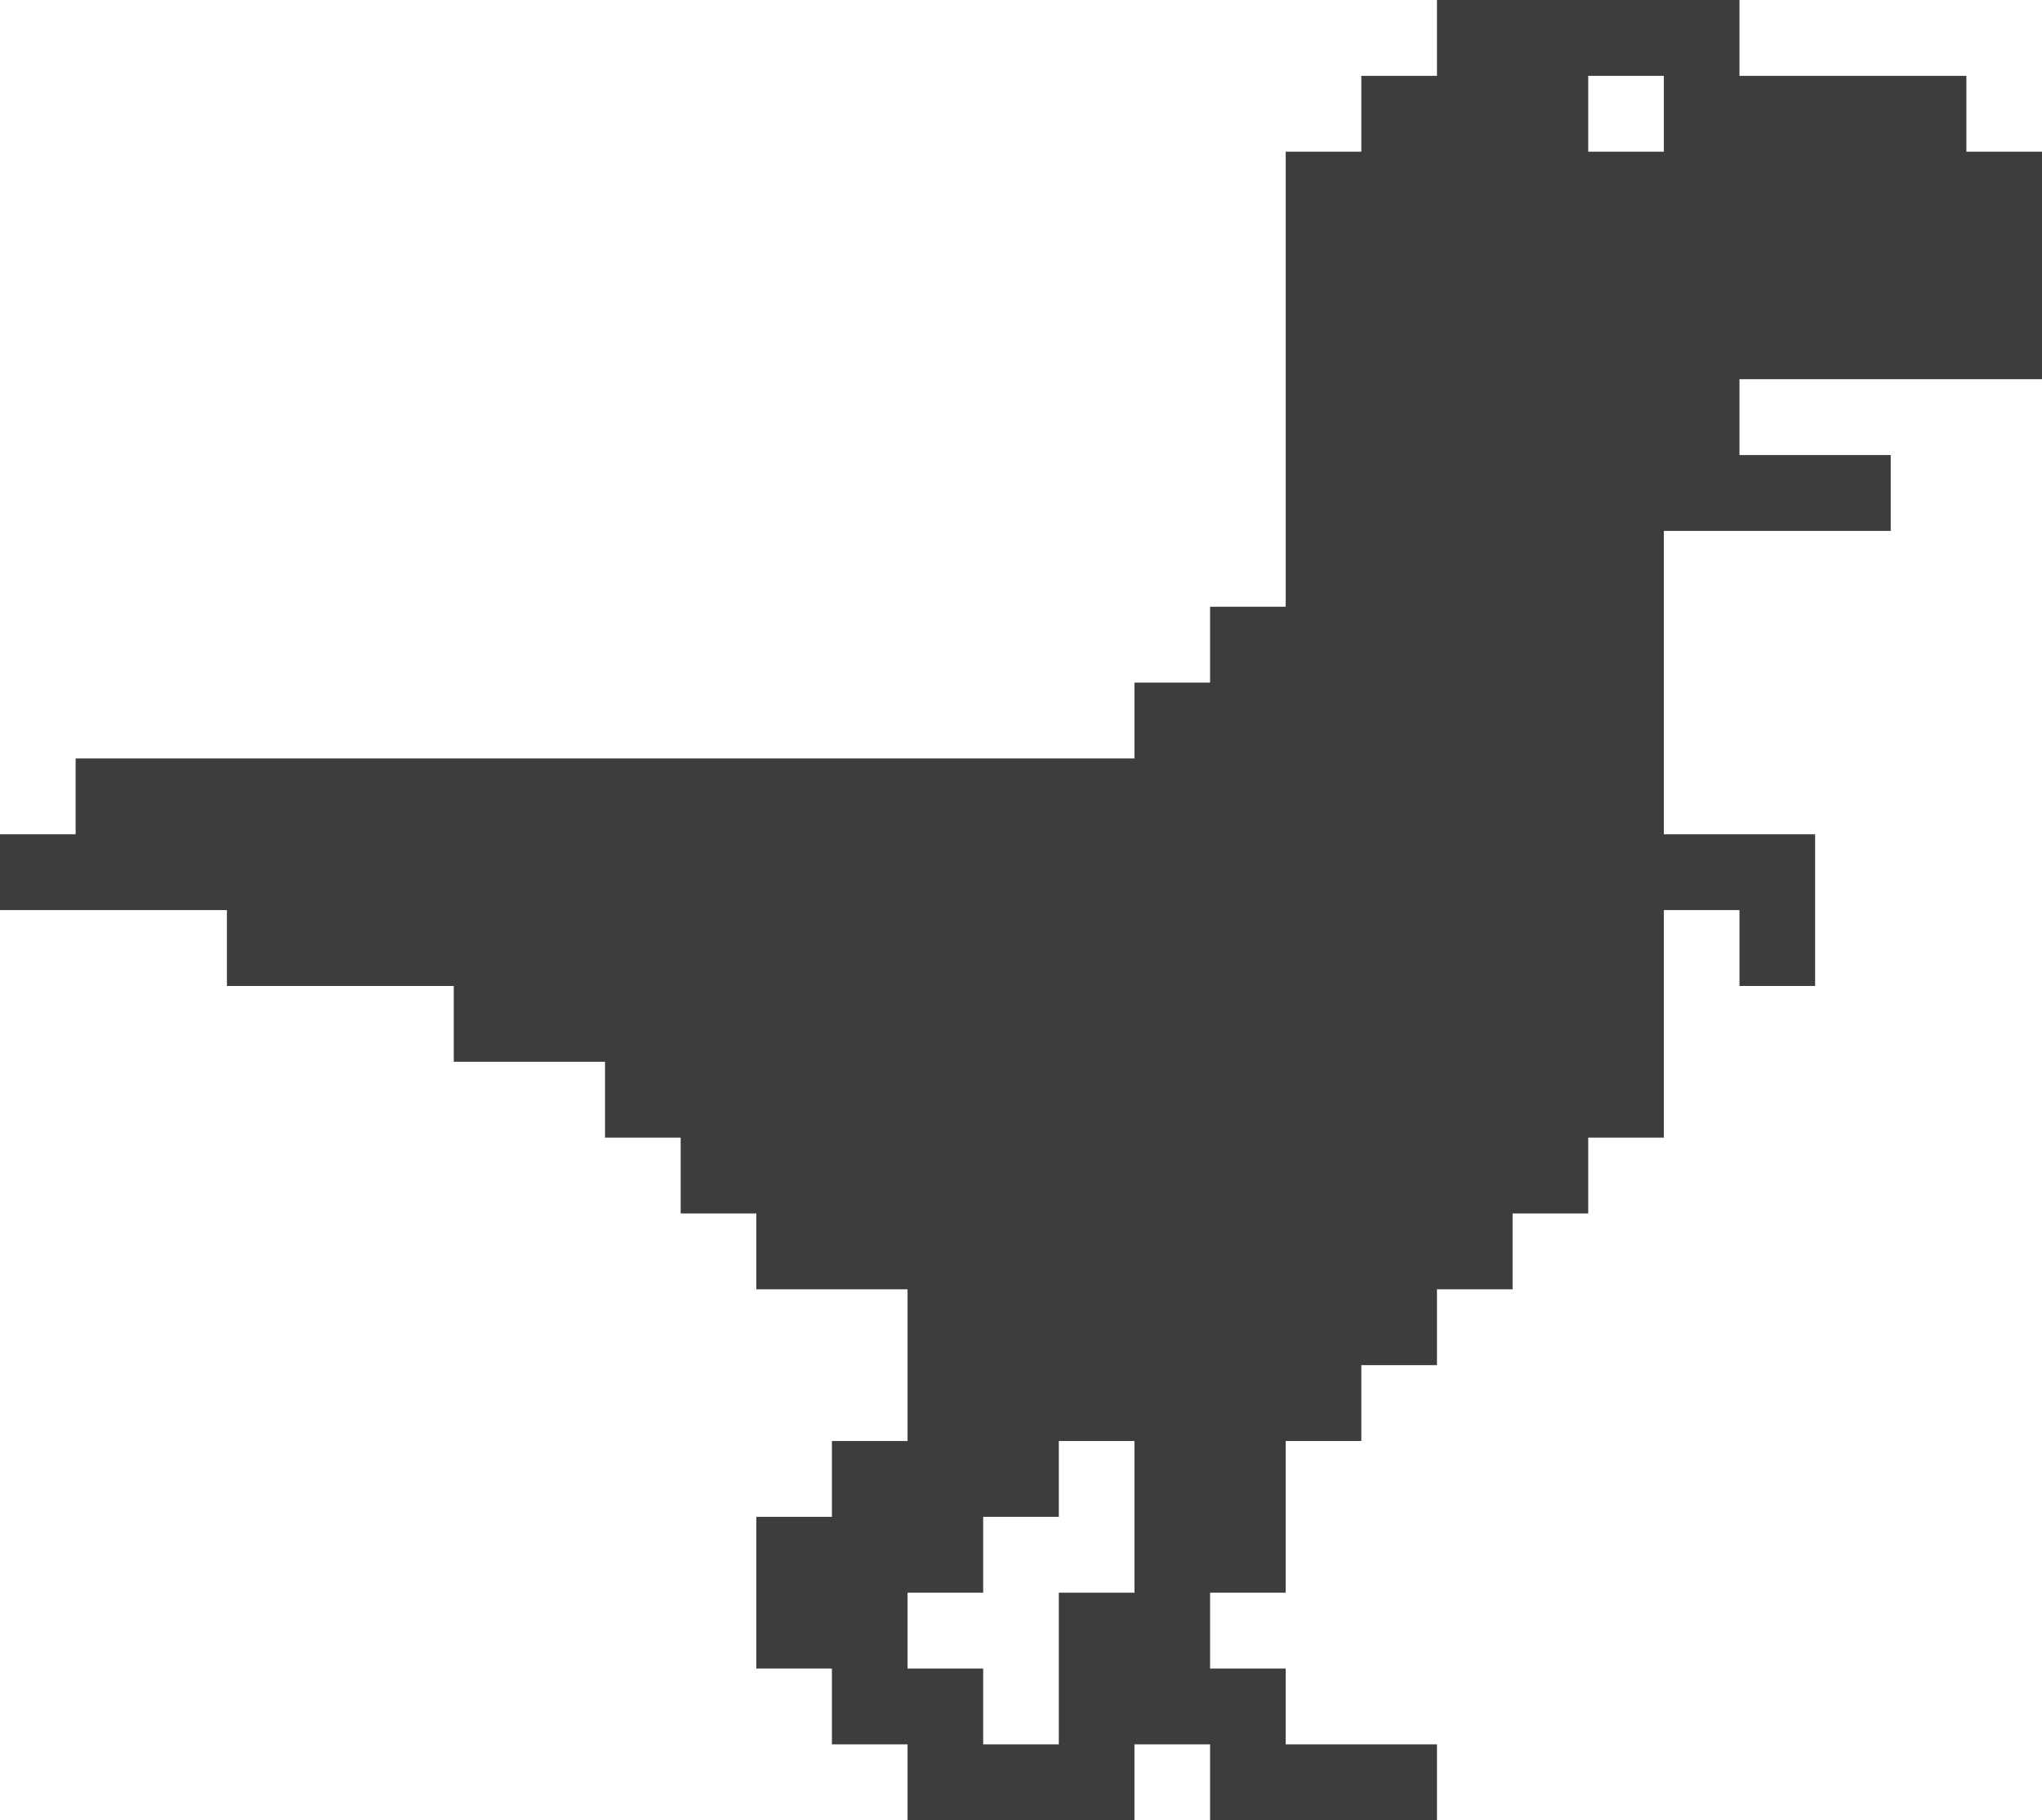 <svg width="92" height="82" viewBox="0 0 92 82" fill="none" xmlns="http://www.w3.org/2000/svg">
<path fill-rule="evenodd" clip-rule="evenodd" d="M78.37 0V3.417H88.593V6.833H92V17.083H78.37V20.5H85.185V23.917H74.963V37.583H81.778V44.417H78.37V41H74.963V51.25H71.556V54.667H68.148V58.083H64.741V61.5H61.333V64.917H57.926V71.75H54.519V75.167H57.926V78.583H64.741V82H54.519V78.583H51.111V82H40.889V78.583H37.481V75.167H34.074V68.333H37.481V64.917H40.889V58.083H34.074V54.667H30.667V51.25H27.259V47.833H20.444V44.417H10.222V41H0V37.583H3.407V34.167H51.111V30.75H54.519V27.333H57.926V6.833H61.333V3.417H64.741V0H78.37ZM51.111 64.917H47.704V68.333H44.296V71.75H40.889V75.167H44.296V78.583H47.704V71.75H51.111V64.917ZM71.556 6.833V3.417H74.963V6.833H71.556Z" fill="#3D3D3D"/>
</svg>
